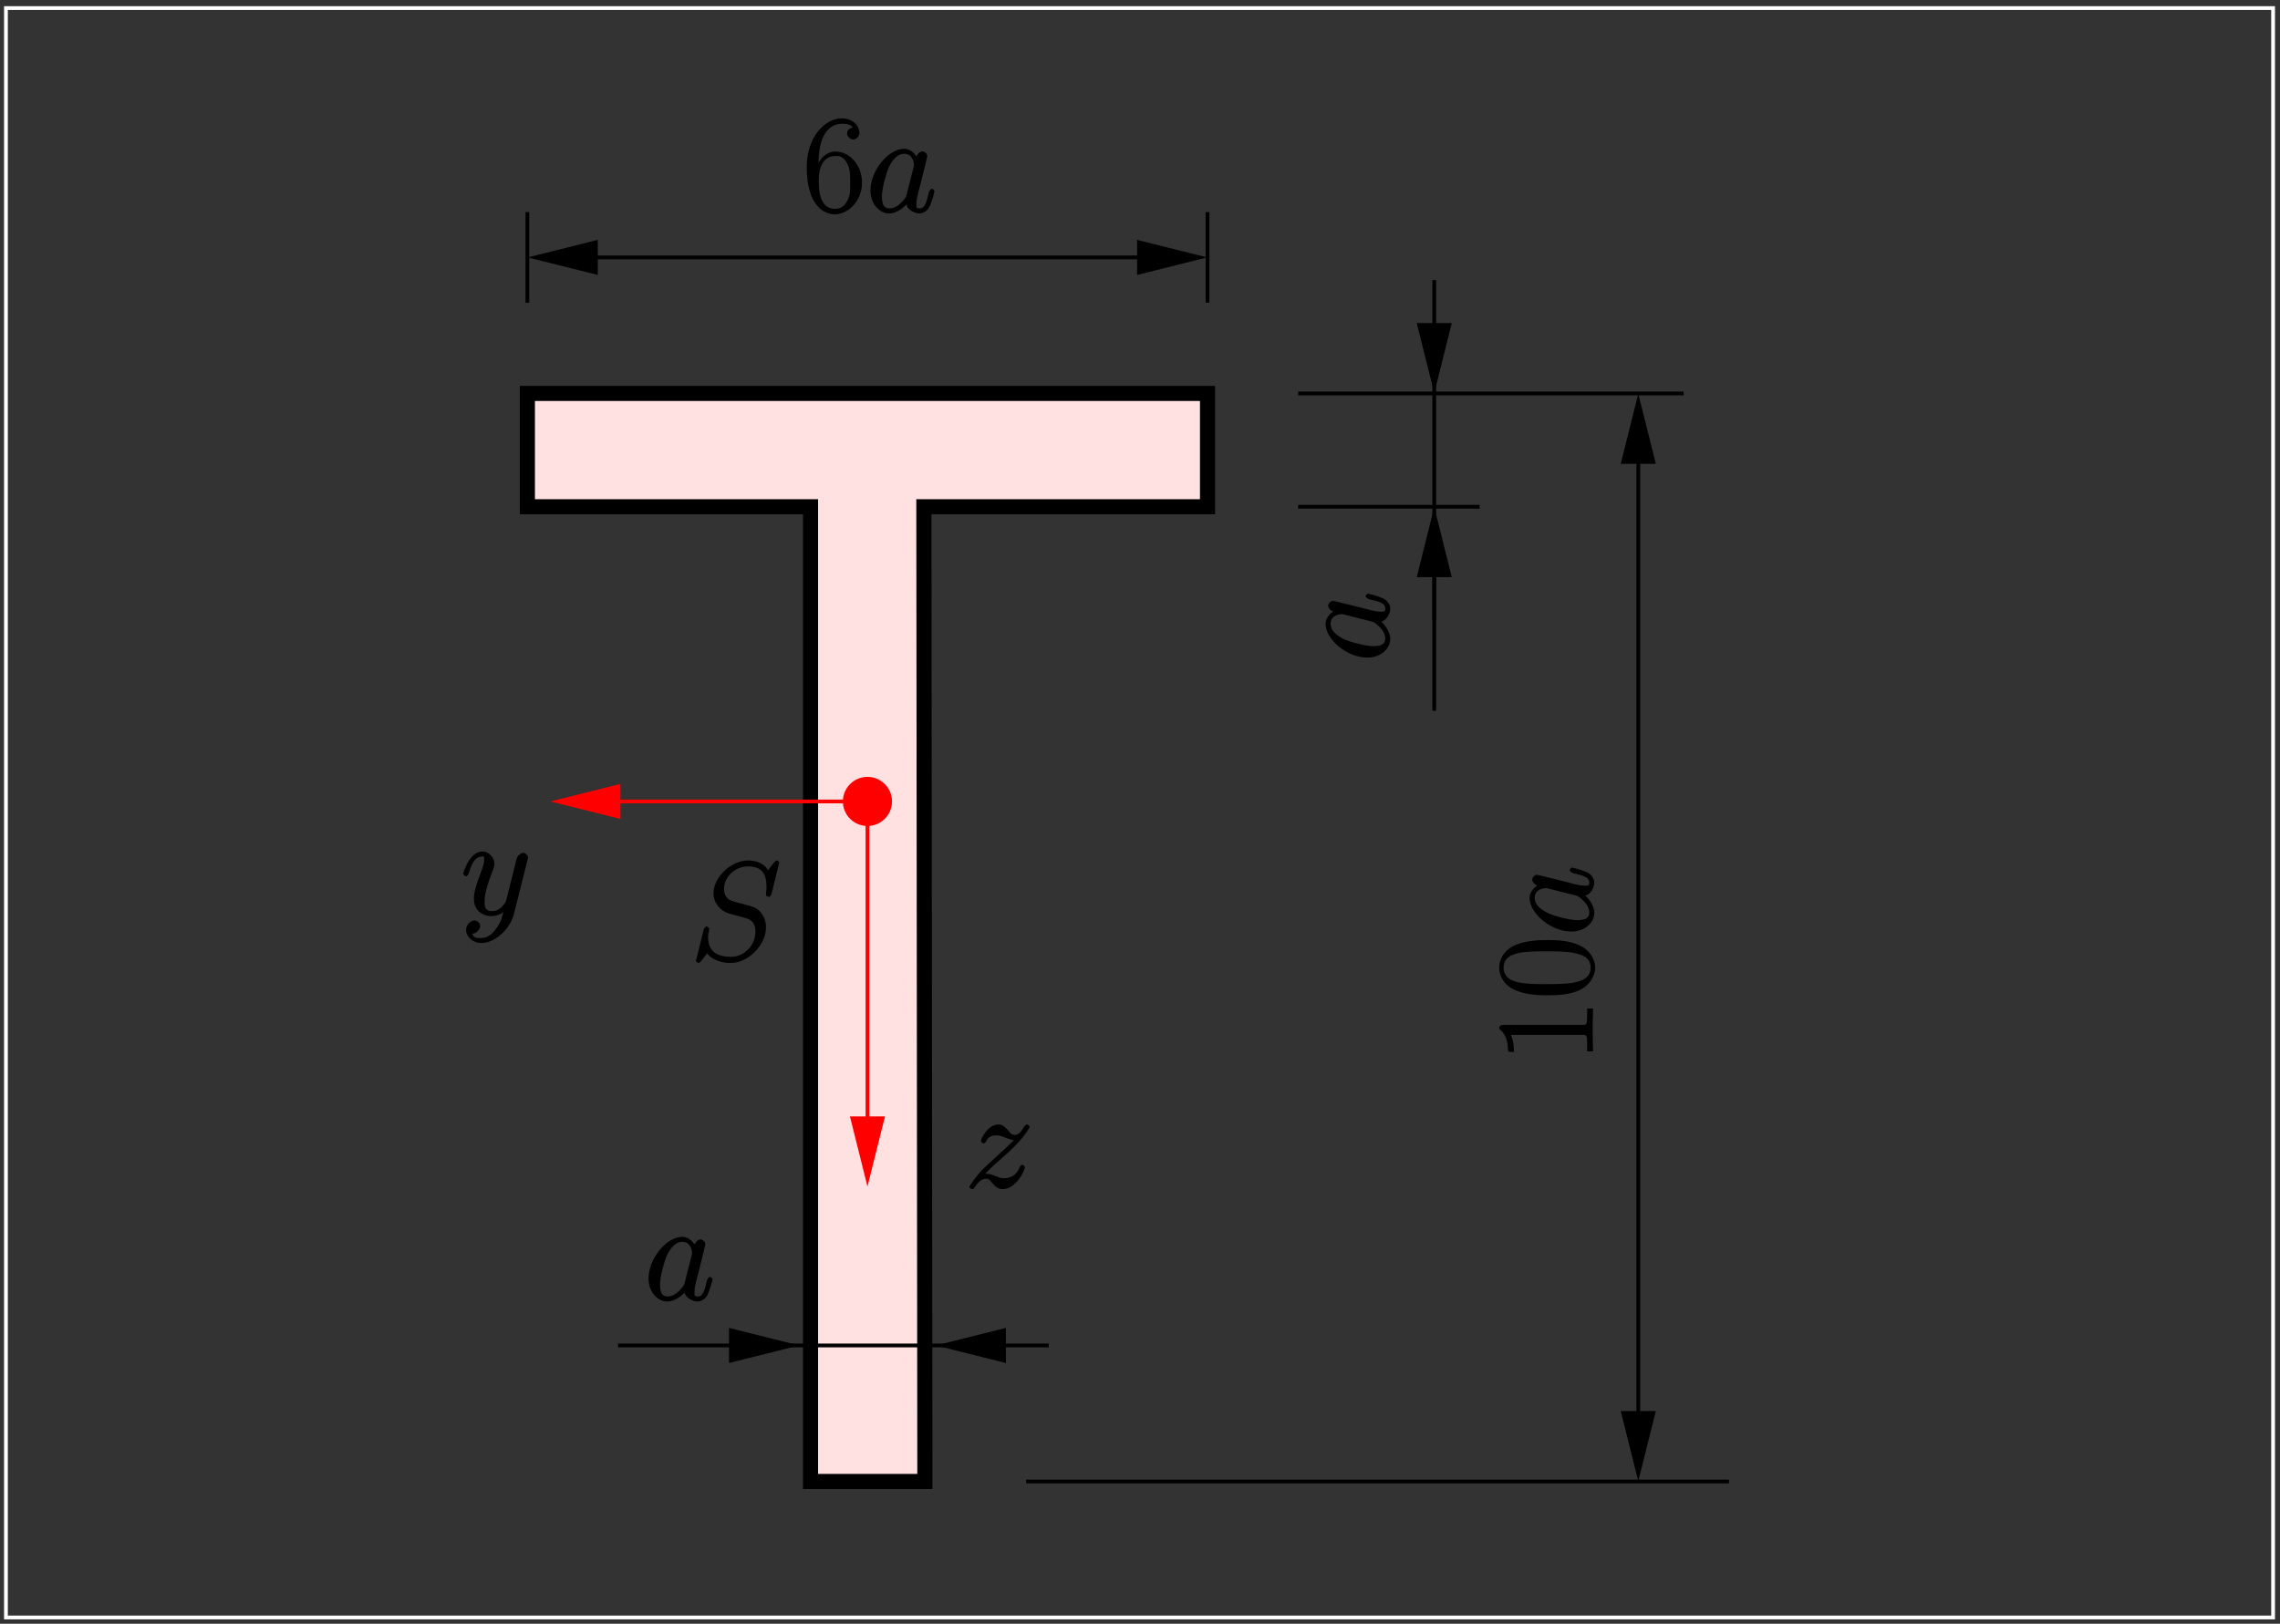 <?xml version="1.0" encoding="UTF-8"?>
<svg xmlns="http://www.w3.org/2000/svg" xmlns:xlink="http://www.w3.org/1999/xlink" width="283.46pt" height="201.91pt" viewBox="0 0 283.46 201.91" version="1.1">
<rect x="0" y="0" width="283.46" height="201.91" fill="#333333" stroke="none"/>
<defs>
<g>
<symbol overflow="visible" id="glyph0-0">
<path style="stroke:none;" d=""/>
</symbol>
<symbol overflow="visible" id="glyph0-1">
<path style="stroke:none;" d="M -11.141 -4.719 C -11.5 -4.719 -11.656 -4.562 -11.656 -4.234 C -10.797 -3.531 -10.594 -2.641 -10.562 -1.672 C -10.562 -1.625 -10.5 -1.406 -10.469 -1.391 C -10.438 -1.375 -10.312 -1.344 -9.812 -1.344 C -9.812 -2.031 -9.953 -3.031 -10.203 -3.469 L -1.391 -3.469 C -0.797 -3.469 -0.719 -3.578 -0.719 -2.094 L -0.719 -1.422 L 0.016 -1.422 C -0.016 -2.406 -0.031 -3.266 -0.031 -4.094 C -0.031 -4.922 -0.016 -5.781 0.016 -6.75 L -0.719 -6.75 L -0.719 -6.094 C -0.719 -4.609 -0.781 -4.719 -1.391 -4.719 Z M -11.141 -4.719 "/>
</symbol>
<symbol overflow="visible" id="glyph0-2">
<path style="stroke:none;" d="M -5.672 -7.375 C -6.719 -7.375 -8.594 -7.312 -9.969 -6.594 C -11.172 -5.953 -11.656 -4.844 -11.656 -3.938 C -11.656 -3.109 -11.234 -1.953 -9.984 -1.297 C -8.703 -0.609 -7.016 -0.5 -5.672 -0.5 C -4.688 -0.5 -3.188 -0.516 -1.875 -1.047 C -0.109 -1.797 0.281 -3.266 0.281 -3.938 C 0.281 -4.734 -0.188 -6.078 -1.828 -6.781 C -3.016 -7.297 -4.406 -7.375 -5.672 -7.375 Z M -0.281 -3.938 C -0.281 -2.844 -1.078 -2.328 -2.391 -2.078 C -3.406 -1.891 -4.891 -1.891 -5.859 -1.891 C -7.188 -1.891 -8.281 -1.891 -9.328 -2.125 C -10.797 -2.438 -11.109 -3.266 -11.109 -3.938 C -11.109 -4.656 -10.781 -5.406 -9.359 -5.734 C -8.391 -5.953 -7.234 -5.969 -5.859 -5.969 C -4.734 -5.969 -3.359 -5.969 -2.344 -5.766 C -0.469 -5.406 -0.281 -4.547 -0.281 -3.938 Z M -0.281 -3.938 "/>
</symbol>
<symbol overflow="visible" id="glyph1-0">
<path style="stroke:none;" d=""/>
</symbol>
<symbol overflow="visible" id="glyph1-1">
<path style="stroke:none;" d="M -2.188 -5.031 C -1.891 -4.938 -1.953 -5 -1.625 -4.75 C -1.141 -4.375 -0.453 -3.719 -0.453 -2.906 C -0.453 -2.203 -0.953 -1.953 -1.969 -1.953 C -2.906 -1.953 -4.844 -2.484 -5.562 -2.812 C -6.766 -3.391 -7.25 -4.062 -7.25 -4.734 C -7.25 -5.875 -5.969 -5.938 -5.844 -5.938 C -5.812 -5.938 -5.688 -5.938 -5.578 -5.891 Z M -6.594 -6.422 C -7.047 -6.234 -7.875 -5.625 -7.875 -4.734 C -7.875 -2.797 -5.219 -0.531 -2.672 -0.531 C -0.969 -0.531 0.172 -1.688 0.172 -2.859 C 0.172 -3.812 -0.609 -4.703 -0.953 -5.016 C -0.266 -5.109 0.172 -6.078 0.172 -6.594 C 0.172 -7.109 -0.172 -7.609 -0.656 -7.859 C -1.484 -8.25 -2.531 -8.484 -2.594 -8.484 C -2.688 -8.484 -2.891 -8.281 -2.891 -8.172 C -2.891 -8.031 -2.672 -7.859 -2.406 -7.781 C -1.391 -7.531 -0.453 -7.359 -0.453 -6.641 C -0.453 -6.141 -0.75 -6.25 -1.109 -6.25 C -1.5 -6.25 -1.688 -6.297 -2.359 -6.453 C -2.797 -6.578 -3.172 -6.656 -3.672 -6.797 C -6.25 -7.438 -6.875 -7.594 -6.969 -7.594 C -7.219 -7.594 -7.547 -7.266 -7.547 -7.016 C -7.547 -6.453 -6.797 -6.172 -6.594 -6.125 Z M -6.594 -6.422 "/>
</symbol>
<symbol overflow="visible" id="glyph2-0">
<path style="stroke:none;" d=""/>
</symbol>
<symbol overflow="visible" id="glyph2-1">
<path style="stroke:none;" d="M 1.969 -6.078 C 1.969 -10.188 3.75 -10.984 4.875 -10.984 C 5.234 -10.984 5.984 -10.953 6.219 -10.516 C 6.188 -10.516 5.516 -10.391 5.516 -9.781 C 5.516 -9.312 6.047 -9.016 6.281 -9.016 C 6.438 -9.016 7.047 -9.234 7.047 -9.812 C 7.047 -10.906 6.047 -11.656 4.859 -11.656 C 2.812 -11.656 0.5 -9.391 0.5 -5.578 C 0.5 -0.891 2.594 0.281 3.984 0.281 C 5.641 0.281 7.375 -1.359 7.375 -3.672 C 7.375 -5.812 5.844 -7.531 4.078 -7.531 C 3.031 -7.531 2.094 -6.703 1.672 -5.5 L 1.969 -5.5 Z M 3.984 -0.406 C 1.859 -0.406 2 -3.438 2 -4.078 C 2 -5.328 2.438 -6.969 4.047 -6.969 C 4.344 -6.969 5.031 -7.109 5.594 -5.922 C 5.906 -5.25 5.906 -4.547 5.906 -3.688 C 5.906 -2.75 5.938 -2.156 5.578 -1.469 C 5.203 -0.75 4.766 -0.406 3.984 -0.406 Z M 3.984 -0.406 "/>
</symbol>
<symbol overflow="visible" id="glyph3-0">
<path style="stroke:none;" d=""/>
</symbol>
<symbol overflow="visible" id="glyph3-1">
<path style="stroke:none;" d="M 5.031 -2.188 C 4.938 -1.891 5 -1.953 4.75 -1.625 C 4.375 -1.141 3.719 -0.453 2.906 -0.453 C 2.203 -0.453 1.953 -0.953 1.953 -1.969 C 1.953 -2.906 2.484 -4.844 2.812 -5.562 C 3.391 -6.766 4.062 -7.25 4.734 -7.25 C 5.875 -7.25 5.938 -5.969 5.938 -5.844 C 5.938 -5.812 5.938 -5.688 5.891 -5.578 Z M 6.422 -6.594 C 6.234 -7.047 5.625 -7.875 4.734 -7.875 C 2.797 -7.875 0.531 -5.219 0.531 -2.672 C 0.531 -0.969 1.688 0.172 2.859 0.172 C 3.812 0.172 4.703 -0.609 5.016 -0.953 C 5.109 -0.266 6.078 0.172 6.594 0.172 C 7.109 0.172 7.609 -0.172 7.859 -0.656 C 8.25 -1.484 8.484 -2.531 8.484 -2.594 C 8.484 -2.688 8.281 -2.891 8.172 -2.891 C 8.031 -2.891 7.859 -2.672 7.781 -2.406 C 7.531 -1.391 7.359 -0.453 6.641 -0.453 C 6.141 -0.453 6.25 -0.75 6.25 -1.109 C 6.25 -1.5 6.297 -1.688 6.453 -2.359 C 6.578 -2.797 6.656 -3.172 6.797 -3.672 C 7.438 -6.25 7.594 -6.875 7.594 -6.969 C 7.594 -7.219 7.266 -7.547 7.016 -7.547 C 6.453 -7.547 6.172 -6.797 6.125 -6.594 Z M 6.422 -6.594 "/>
</symbol>
<symbol overflow="visible" id="glyph3-2">
<path style="stroke:none;" d="M 4.422 1.703 C 3.953 2.359 3.391 2.891 2.547 2.891 C 2.344 2.891 1.656 3 1.469 2.422 C 1.312 2.359 1.391 2.359 1.422 2.359 C 1.953 2.359 2.422 1.781 2.422 1.375 C 2.422 0.984 1.969 0.703 1.703 0.703 C 1.422 0.703 0.672 1.047 0.672 1.891 C 0.672 2.766 1.562 3.516 2.547 3.516 C 4.266 3.516 6.141 1.797 6.625 -0.125 L 8.312 -6.828 C 8.328 -6.922 8.375 -7.031 8.375 -7.125 C 8.375 -7.391 8.031 -7.703 7.766 -7.703 C 7.609 -7.703 7.094 -7.484 6.953 -6.969 L 5.688 -1.906 C 5.594 -1.594 5.641 -1.656 5.516 -1.469 C 5.172 -0.984 4.703 -0.453 3.875 -0.453 C 2.906 -0.453 2.969 -1.25 2.969 -1.719 C 2.969 -2.703 3.422 -4.031 3.891 -5.266 C 4.078 -5.766 4.188 -6.016 4.188 -6.359 C 4.188 -7.078 3.531 -7.875 2.688 -7.875 C 1.109 -7.875 0.312 -5.234 0.312 -5.094 C 0.312 -5.031 0.531 -4.797 0.656 -4.797 C 0.812 -4.797 0.969 -5.016 1.031 -5.25 C 1.453 -6.703 1.969 -7.25 2.641 -7.25 C 2.797 -7.25 2.922 -7.391 2.922 -6.812 C 2.922 -6.375 2.734 -5.875 2.484 -5.219 C 1.641 -2.969 1.641 -2.391 1.641 -1.984 C 1.641 -0.344 2.969 0.172 3.828 0.172 C 4.328 0.172 5.031 -0.016 5.547 -0.547 L 5.406 -0.688 C 5.141 0.281 5.031 0.859 4.422 1.703 Z M 4.422 1.703 "/>
</symbol>
<symbol overflow="visible" id="glyph3-3">
<path style="stroke:none;" d="M 2.266 -1.422 C 3.016 -2.266 3.609 -2.812 4.484 -3.578 C 5.516 -4.484 5.953 -4.906 6.203 -5.172 C 7.406 -6.359 8.062 -7.453 8.062 -7.594 C 8.062 -7.734 7.781 -7.875 7.75 -7.875 C 7.625 -7.875 7.484 -7.75 7.406 -7.625 C 6.969 -6.891 6.656 -6.578 6.219 -6.578 C 5.859 -6.578 5.75 -6.688 5.422 -7.094 C 5.062 -7.531 4.688 -7.875 4.188 -7.875 C 2.922 -7.875 2.016 -6.172 2.016 -5.797 C 2.016 -5.75 2.188 -5.516 2.344 -5.516 C 2.484 -5.516 2.641 -5.719 2.688 -5.844 C 2.984 -6.531 3.672 -6.516 4 -6.516 C 4.359 -6.516 4.703 -6.391 5.062 -6.234 C 5.719 -5.953 5.984 -5.953 6.172 -5.953 C 6.281 -5.953 6.359 -5.953 6.438 -5.969 L 6.344 -6.203 C 5.766 -5.531 4.844 -4.703 4.062 -4 L 2.328 -2.391 C 1.281 -1.328 0.578 -0.219 0.578 -0.109 C 0.578 0 0.828 0.172 0.938 0.172 C 1.031 0.172 1.141 0.125 1.25 -0.094 C 1.531 -0.516 2 -1.125 2.641 -1.125 C 3 -1.125 3.062 -1.031 3.406 -0.609 C 3.734 -0.219 4.125 0.172 4.688 0.172 C 6.375 0.172 7.469 -2.156 7.469 -2.547 C 7.469 -2.625 7.312 -2.859 7.141 -2.859 C 7.016 -2.859 6.828 -2.656 6.781 -2.484 C 6.406 -1.469 5.547 -1.188 4.875 -1.188 C 4.516 -1.188 4.172 -1.312 3.812 -1.469 C 3.109 -1.734 2.922 -1.734 2.703 -1.734 C 2.531 -1.734 2.344 -1.734 2.188 -1.672 Z M 2.266 -1.422 "/>
</symbol>
<symbol overflow="visible" id="glyph3-4">
<path style="stroke:none;" d="M 11.078 -12.109 C 11.078 -12.266 10.812 -12.391 10.781 -12.391 C 10.703 -12.391 10.594 -12.328 10.391 -12.078 C 10.281 -11.953 9.578 -11.047 9.672 -11.172 C 9.172 -12.156 7.953 -12.391 7.234 -12.391 C 5.047 -12.391 2.906 -10.266 2.906 -8.312 C 2.906 -7.031 3.844 -6.125 4.688 -5.844 C 4.875 -5.766 5.891 -5.5 6.406 -5.375 C 7.281 -5.125 7.406 -5.094 7.766 -4.719 C 7.828 -4.625 8.125 -4.344 8.125 -3.531 C 8.125 -1.922 6.797 -0.406 5.078 -0.406 C 3.672 -0.406 2.234 -0.875 2.234 -2.812 C 2.234 -3.141 2.312 -3.547 2.359 -3.719 C 2.359 -3.766 2.375 -3.859 2.375 -3.891 C 2.375 -3.953 2.203 -4.188 2.062 -4.188 C 1.906 -4.188 1.734 -4.016 1.672 -3.719 L 0.797 -0.188 C 0.797 -0.172 0.719 0.047 0.719 0.062 C 0.719 0.219 1.016 0.359 1.047 0.359 C 1.125 0.359 1.219 0.312 1.422 0.047 L 2.125 -0.844 C 2.438 -0.359 3.438 0.359 5.047 0.359 C 7.266 0.359 9.438 -1.922 9.438 -4.078 C 9.438 -4.797 9.219 -5.531 8.562 -6.172 C 8.203 -6.531 7.797 -6.656 6.219 -7.078 C 5.062 -7.391 5 -7.391 4.688 -7.656 C 4.391 -7.953 4.219 -8.281 4.219 -8.875 C 4.219 -10.312 5.547 -11.656 7.188 -11.656 C 8.875 -11.656 9.5 -10.766 9.5 -9.125 C 9.5 -8.672 9.422 -8.219 9.422 -8.141 C 9.422 -7.984 9.719 -7.859 9.766 -7.859 C 9.922 -7.859 10.078 -8.047 10.141 -8.312 Z M 11.078 -12.109 "/>
</symbol>
</g>
<clipPath id="clip1">
  <path d="M 38 22 L 177 22 L 177 201.91 L 38 201.91 Z M 38 22 "/>
</clipPath>
<clipPath id="clip2">
  <path d="M 0 0.055 L 283 0.055 L 283 201.91 L 0 201.91 Z M 0 0.055 "/>
</clipPath>
<clipPath id="clip3">
  <path d="M 68 99 L 106 99 L 106 100 L 68 100 Z M 68 99 "/>
</clipPath>
<clipPath id="clip4">
  <path d="M 0 201.91 L 0 0.012 L 283.398 0.012 L 283.398 201.91 Z M 76.902 97.777 L 67.445 97.777 L 67.445 101.535 L 76.902 101.535 L 69.387 99.656 Z M 76.902 97.777 "/>
</clipPath>
<clipPath id="clip5">
  <path d="M 107 102 L 109 102 L 109 148 L 107 148 Z M 107 102 "/>
</clipPath>
<clipPath id="clip6">
  <path d="M 0 201.91 L 0 0.012 L 283.398 0.012 L 283.398 201.91 Z M 105.969 139.055 L 105.969 148.512 L 109.727 148.512 L 109.727 139.055 L 107.848 146.57 Z M 105.969 139.055 "/>
</clipPath>
<clipPath id="clip7">
  <path d="M 65 31 L 151 31 L 151 33 L 65 33 Z M 65 31 "/>
</clipPath>
<clipPath id="clip8">
  <path d="M 0 201.91 L 0 0.012 L 283.398 0.012 L 283.398 201.91 Z M 74.086 30.129 L 64.629 30.129 L 64.629 33.887 L 74.086 33.887 L 66.57 32.008 Z M 141.605 33.887 L 151.066 33.887 L 151.066 30.129 L 141.605 30.129 L 149.121 32.008 Z M 141.605 33.887 "/>
</clipPath>
<clipPath id="clip9">
  <path d="M 203 48 L 204 48 L 204 185 L 203 185 Z M 203 48 "/>
</clipPath>
<clipPath id="clip10">
  <path d="M 0 201.91 L 0 0.012 L 283.398 0.012 L 283.398 201.91 Z M 201.801 175.695 L 201.801 185.152 L 205.559 185.152 L 205.559 175.695 L 203.68 183.211 Z M 205.559 57.438 L 205.559 47.98 L 201.801 47.98 L 201.801 57.438 L 203.68 49.922 Z M 205.559 57.438 "/>
</clipPath>
<clipPath id="clip11">
  <path d="M 178 62 L 179 62 L 179 89 L 178 89 Z M 178 62 "/>
</clipPath>
<clipPath id="clip12">
  <path d="M 0 201.91 L 0 0.012 L 283.398 0.012 L 283.398 201.91 Z M 180.191 71.531 L 180.191 62.074 L 176.434 62.074 L 176.434 71.531 L 178.312 64.016 Z M 180.191 71.531 "/>
</clipPath>
<clipPath id="clip13">
  <path d="M 178 34 L 179 34 L 179 50 L 178 50 Z M 178 34 "/>
</clipPath>
<clipPath id="clip14">
  <path d="M 0 201.91 L 0 0.012 L 283.398 0.012 L 283.398 201.91 Z M 176.434 40.402 L 176.434 49.859 L 180.191 49.859 L 180.191 40.402 L 178.312 47.918 Z M 176.434 40.402 "/>
</clipPath>
<clipPath id="clip15">
  <path d="M 76 167 L 100 167 L 100 168 L 76 168 Z M 76 167 "/>
</clipPath>
<clipPath id="clip16">
  <path d="M 0 201.91 L 0 0.012 L 283.398 0.012 L 283.398 201.91 Z M 90.871 169.184 L 100.328 169.184 L 100.328 165.422 L 90.871 165.422 L 98.387 167.301 Z M 90.871 169.184 "/>
</clipPath>
<clipPath id="clip17">
  <path d="M 116 167 L 131 167 L 131 168 L 116 168 Z M 116 167 "/>
</clipPath>
<clipPath id="clip18">
  <path d="M 0 201.91 L 0 0.012 L 283.398 0.012 L 283.398 201.91 Z M 124.82 165.422 L 115.363 165.422 L 115.363 169.184 L 124.82 169.184 L 117.305 167.301 Z M 124.82 165.422 "/>
</clipPath>
</defs>
<g id="surface1">
<path style=" stroke:none;fill-rule:evenodd;fill:rgb(100%,88.084%,88.084%);fill-opacity:1;" d="M 65.566 48.922 L 150.125 48.922 L 150.125 63.012 L 114.859 63.012 L 114.984 184.215 L 100.77 184.215 L 100.77 63.012 L 65.566 63.012 "/>
<g clip-path="url(#clip1)" clip-rule="nonzero">
<path style="fill:none;stroke-width:18.791;stroke-linecap:butt;stroke-linejoin:miter;stroke:rgb(0%,0%,0%);stroke-opacity:1;stroke-miterlimit:10;" d="M 655.664 1529.881 L 1501.25 1529.881 L 1501.25 1388.983 L 1148.594 1388.983 L 1149.844 176.952 L 1007.695 176.952 L 1007.695 1388.983 L 655.664 1388.983 Z M 655.664 1529.881 " transform="matrix(0.1,0,0,-0.1,0,201.91)"/>
</g>
<path style=" stroke:none;fill-rule:evenodd;fill:rgb(100%,0%,0%);fill-opacity:1;" d="M 110.664 99.656 C 110.664 101.211 109.402 102.473 107.848 102.473 C 106.289 102.473 105.027 101.211 105.027 99.656 C 105.027 98.098 106.289 96.836 107.848 96.836 C 109.402 96.836 110.664 98.098 110.664 99.656 "/>
<path style="fill:none;stroke-width:4.698;stroke-linecap:butt;stroke-linejoin:miter;stroke:rgb(100%,0%,0%);stroke-opacity:1;stroke-miterlimit:10;" d="M 1106.641 1022.538 C 1106.641 1006.991 1094.023 994.373 1078.477 994.373 C 1062.891 994.373 1050.273 1006.991 1050.273 1022.538 C 1050.273 1038.123 1062.891 1050.741 1078.477 1050.741 C 1094.023 1050.741 1106.641 1038.123 1106.641 1022.538 Z M 1106.641 1022.538 " transform="matrix(0.1,0,0,-0.1,0,201.91)"/>
<g clip-path="url(#clip2)" clip-rule="nonzero">
<path style="fill:none;stroke-width:4.698;stroke-linecap:butt;stroke-linejoin:miter;stroke:rgb(100%,100%,100%);stroke-opacity:1;stroke-miterlimit:10;" d="M 7.383 7.85 L 2826.016 7.85 L 2826.016 2009.061 L 7.383 2009.061 Z M 7.383 7.85 " transform="matrix(0.1,0,0,-0.1,0,201.91)"/>
</g>
<g clip-path="url(#clip3)" clip-rule="nonzero">
<g clip-path="url(#clip4)" clip-rule="evenodd">
<path style="fill:none;stroke-width:4.698;stroke-linecap:butt;stroke-linejoin:miter;stroke:rgb(100%,0%,0%);stroke-opacity:1;stroke-miterlimit:10;" d="M 1050.273 1022.538 L 683.867 1022.538 " transform="matrix(0.1,0,0,-0.1,0,201.91)"/>
</g>
</g>
<path style=" stroke:none;fill-rule:evenodd;fill:rgb(100%,0%,0%);fill-opacity:1;" d="M 76.902 97.777 L 69.387 99.656 L 76.902 101.535 L 76.902 97.777 "/>
<path style="fill:none;stroke-width:4.698;stroke-linecap:butt;stroke-linejoin:miter;stroke:rgb(100%,0%,0%);stroke-opacity:1;stroke-miterlimit:10;" d="M 769.023 1041.327 L 693.867 1022.538 L 769.023 1003.748 Z M 769.023 1041.327 " transform="matrix(0.1,0,0,-0.1,0,201.91)"/>
<g clip-path="url(#clip5)" clip-rule="nonzero">
<g clip-path="url(#clip6)" clip-rule="evenodd">
<path style="fill:none;stroke-width:4.698;stroke-linecap:butt;stroke-linejoin:miter;stroke:rgb(100%,0%,0%);stroke-opacity:1;stroke-miterlimit:10;" d="M 1078.477 994.373 L 1078.477 543.397 " transform="matrix(0.1,0,0,-0.1,0,201.91)"/>
</g>
</g>
<path style=" stroke:none;fill-rule:evenodd;fill:rgb(100%,0%,0%);fill-opacity:1;" d="M 105.969 139.055 L 107.848 146.57 L 109.727 139.055 L 105.969 139.055 "/>
<path style="fill:none;stroke-width:4.698;stroke-linecap:butt;stroke-linejoin:miter;stroke:rgb(100%,0%,0%);stroke-opacity:1;stroke-miterlimit:10;" d="M 1059.688 628.553 L 1078.477 553.397 L 1097.266 628.553 Z M 1059.688 628.553 " transform="matrix(0.1,0,0,-0.1,0,201.91)"/>
<path style="fill:none;stroke-width:4.698;stroke-linecap:butt;stroke-linejoin:miter;stroke:rgb(0%,0%,0%);stroke-opacity:1;stroke-miterlimit:10;" d="M 655.664 1642.655 L 655.664 1755.389 " transform="matrix(0.1,0,0,-0.1,0,201.91)"/>
<path style="fill:none;stroke-width:4.698;stroke-linecap:butt;stroke-linejoin:miter;stroke:rgb(0%,0%,0%);stroke-opacity:1;stroke-miterlimit:10;" d="M 1501.25 1642.655 L 1501.25 1755.389 " transform="matrix(0.1,0,0,-0.1,0,201.91)"/>
<g clip-path="url(#clip7)" clip-rule="nonzero">
<g clip-path="url(#clip8)" clip-rule="evenodd">
<path style="fill:none;stroke-width:4.698;stroke-linecap:butt;stroke-linejoin:miter;stroke:rgb(0%,0%,0%);stroke-opacity:1;stroke-miterlimit:10;" d="M 1501.25 1699.022 L 655.664 1699.022 " transform="matrix(0.1,0,0,-0.1,0,201.91)"/>
</g>
</g>
<path style=" stroke:none;fill-rule:evenodd;fill:rgb(0%,0%,0%);fill-opacity:1;" d="M 141.605 33.887 L 149.121 32.008 L 141.605 30.129 L 141.605 33.887 "/>
<path style="fill:none;stroke-width:4.698;stroke-linecap:butt;stroke-linejoin:miter;stroke:rgb(0%,0%,0%);stroke-opacity:1;stroke-miterlimit:10;" d="M 1416.055 1680.233 L 1491.211 1699.022 L 1416.055 1717.811 Z M 1416.055 1680.233 " transform="matrix(0.1,0,0,-0.1,0,201.91)"/>
<path style=" stroke:none;fill-rule:evenodd;fill:rgb(0%,0%,0%);fill-opacity:1;" d="M 74.086 30.129 L 66.57 32.008 L 74.086 33.887 L 74.086 30.129 "/>
<path style="fill:none;stroke-width:4.698;stroke-linecap:butt;stroke-linejoin:miter;stroke:rgb(0%,0%,0%);stroke-opacity:1;stroke-miterlimit:10;" d="M 740.859 1717.811 L 665.703 1699.022 L 740.859 1680.233 Z M 740.859 1717.811 " transform="matrix(0.1,0,0,-0.1,0,201.91)"/>
<path style="fill:none;stroke-width:4.698;stroke-linecap:butt;stroke-linejoin:miter;stroke:rgb(0%,0%,0%);stroke-opacity:1;stroke-miterlimit:10;" d="M 1275.742 176.952 L 2149.531 176.952 " transform="matrix(0.1,0,0,-0.1,0,201.91)"/>
<path style="fill:none;stroke-width:4.698;stroke-linecap:butt;stroke-linejoin:miter;stroke:rgb(0%,0%,0%);stroke-opacity:1;stroke-miterlimit:10;" d="M 1613.984 1529.881 L 2093.164 1529.881 " transform="matrix(0.1,0,0,-0.1,0,201.91)"/>
<g clip-path="url(#clip9)" clip-rule="nonzero">
<g clip-path="url(#clip10)" clip-rule="evenodd">
<path style="fill:none;stroke-width:4.698;stroke-linecap:butt;stroke-linejoin:miter;stroke:rgb(0%,0%,0%);stroke-opacity:1;stroke-miterlimit:10;" d="M 2036.797 1529.881 L 2036.797 176.952 " transform="matrix(0.1,0,0,-0.1,0,201.91)"/>
</g>
</g>
<path style=" stroke:none;fill-rule:evenodd;fill:rgb(0%,0%,0%);fill-opacity:1;" d="M 205.559 57.438 L 203.68 49.922 L 201.801 57.438 L 205.559 57.438 "/>
<path style="fill:none;stroke-width:4.698;stroke-linecap:butt;stroke-linejoin:miter;stroke:rgb(0%,0%,0%);stroke-opacity:1;stroke-miterlimit:10;" d="M 2055.586 1444.725 L 2036.797 1519.881 L 2018.008 1444.725 Z M 2055.586 1444.725 " transform="matrix(0.1,0,0,-0.1,0,201.91)"/>
<path style=" stroke:none;fill-rule:evenodd;fill:rgb(0%,0%,0%);fill-opacity:1;" d="M 201.801 175.695 L 203.68 183.211 L 205.559 175.695 L 201.801 175.695 "/>
<path style="fill:none;stroke-width:4.698;stroke-linecap:butt;stroke-linejoin:miter;stroke:rgb(0%,0%,0%);stroke-opacity:1;stroke-miterlimit:10;" d="M 2018.008 262.147 L 2036.797 186.991 L 2055.586 262.147 Z M 2018.008 262.147 " transform="matrix(0.1,0,0,-0.1,0,201.91)"/>
<path style="fill:none;stroke-width:4.698;stroke-linecap:butt;stroke-linejoin:miter;stroke:rgb(0%,0%,0%);stroke-opacity:1;stroke-miterlimit:10;" d="M 1613.984 1388.983 L 1839.492 1388.983 " transform="matrix(0.1,0,0,-0.1,0,201.91)"/>
<g clip-path="url(#clip11)" clip-rule="nonzero">
<g clip-path="url(#clip12)" clip-rule="evenodd">
<path style="fill:none;stroke-width:4.698;stroke-linecap:butt;stroke-linejoin:miter;stroke:rgb(0%,0%,0%);stroke-opacity:1;stroke-miterlimit:10;" d="M 1783.125 1135.272 L 1783.125 1388.983 " transform="matrix(0.1,0,0,-0.1,0,201.91)"/>
</g>
</g>
<path style=" stroke:none;fill-rule:evenodd;fill:rgb(0%,0%,0%);fill-opacity:1;" d="M 180.191 71.531 L 178.312 64.016 L 176.434 71.531 L 180.191 71.531 "/>
<path style="fill:none;stroke-width:4.698;stroke-linecap:butt;stroke-linejoin:miter;stroke:rgb(0%,0%,0%);stroke-opacity:1;stroke-miterlimit:10;" d="M 1801.914 1303.787 L 1783.125 1378.944 L 1764.336 1303.787 Z M 1801.914 1303.787 " transform="matrix(0.1,0,0,-0.1,0,201.91)"/>
<path style="fill:none;stroke-width:4.698;stroke-linecap:butt;stroke-linejoin:miter;stroke:rgb(0%,0%,0%);stroke-opacity:1;stroke-miterlimit:10;" d="M 1783.125 1586.287 L 1783.125 1248.045 " transform="matrix(0.1,0,0,-0.1,0,201.91)"/>
<g clip-path="url(#clip13)" clip-rule="nonzero">
<g clip-path="url(#clip14)" clip-rule="evenodd">
<path style="fill:none;stroke-width:4.698;stroke-linecap:butt;stroke-linejoin:miter;stroke:rgb(0%,0%,0%);stroke-opacity:1;stroke-miterlimit:10;" d="M 1783.125 1670.819 L 1783.125 1529.881 " transform="matrix(0.1,0,0,-0.1,0,201.91)"/>
</g>
</g>
<path style=" stroke:none;fill-rule:evenodd;fill:rgb(0%,0%,0%);fill-opacity:1;" d="M 176.434 40.402 L 178.312 47.918 L 180.191 40.402 L 176.434 40.402 "/>
<path style="fill:none;stroke-width:4.698;stroke-linecap:butt;stroke-linejoin:miter;stroke:rgb(0%,0%,0%);stroke-opacity:1;stroke-miterlimit:10;" d="M 1764.336 1615.077 L 1783.125 1539.92 L 1801.914 1615.077 Z M 1764.336 1615.077 " transform="matrix(0.1,0,0,-0.1,0,201.91)"/>
<g clip-path="url(#clip15)" clip-rule="nonzero">
<g clip-path="url(#clip16)" clip-rule="evenodd">
<path style="fill:none;stroke-width:4.698;stroke-linecap:butt;stroke-linejoin:miter;stroke:rgb(0%,0%,0%);stroke-opacity:1;stroke-miterlimit:10;" d="M 768.398 346.092 L 993.906 346.092 " transform="matrix(0.1,0,0,-0.1,0,201.91)"/>
</g>
</g>
<path style=" stroke:none;fill-rule:evenodd;fill:rgb(0%,0%,0%);fill-opacity:1;" d="M 90.871 169.184 L 98.387 167.301 L 90.871 165.422 L 90.871 169.184 "/>
<path style="fill:none;stroke-width:4.698;stroke-linecap:butt;stroke-linejoin:miter;stroke:rgb(0%,0%,0%);stroke-opacity:1;stroke-miterlimit:10;" d="M 908.711 327.264 L 983.867 346.092 L 908.711 364.881 Z M 908.711 327.264 " transform="matrix(0.1,0,0,-0.1,0,201.91)"/>
<path style="fill:none;stroke-width:4.698;stroke-linecap:butt;stroke-linejoin:miter;stroke:rgb(0%,0%,0%);stroke-opacity:1;stroke-miterlimit:10;" d="M 1247.578 346.092 L 909.336 346.092 " transform="matrix(0.1,0,0,-0.1,0,201.91)"/>
<g clip-path="url(#clip17)" clip-rule="nonzero">
<g clip-path="url(#clip18)" clip-rule="evenodd">
<path style="fill:none;stroke-width:4.698;stroke-linecap:butt;stroke-linejoin:miter;stroke:rgb(0%,0%,0%);stroke-opacity:1;stroke-miterlimit:10;" d="M 1303.945 346.092 L 1163.008 346.092 " transform="matrix(0.1,0,0,-0.1,0,201.91)"/>
</g>
</g>
<path style=" stroke:none;fill-rule:evenodd;fill:rgb(0%,0%,0%);fill-opacity:1;" d="M 124.82 165.422 L 117.305 167.301 L 124.82 169.184 L 124.82 165.422 "/>
<path style="fill:none;stroke-width:4.698;stroke-linecap:butt;stroke-linejoin:miter;stroke:rgb(0%,0%,0%);stroke-opacity:1;stroke-miterlimit:10;" d="M 1248.203 364.881 L 1173.047 346.092 L 1248.203 327.264 Z M 1248.203 364.881 " transform="matrix(0.1,0,0,-0.1,0,201.91)"/>
<g style="fill:rgb(0%,0%,0%);fill-opacity:1;">
  <use xlink:href="#glyph0-1" x="198.042" y="132.155"/>
</g>
<g style="fill:rgb(0%,0%,0%);fill-opacity:1;">
  <use xlink:href="#glyph0-2" x="198.042" y="124.261"/>
</g>
<g style="fill:rgb(0%,0%,0%);fill-opacity:1;">
  <use xlink:href="#glyph1-1" x="198.042" y="116.369"/>
</g>
<g style="fill:rgb(0%,0%,0%);fill-opacity:1;">
  <use xlink:href="#glyph2-1" x="99.796" y="26.371"/>
</g>
<g style="fill:rgb(0%,0%,0%);fill-opacity:1;">
  <use xlink:href="#glyph3-1" x="107.689" y="26.371"/>
</g>
<g style="fill:rgb(0%,0%,0%);fill-opacity:1;">
  <use xlink:href="#glyph3-1" x="80.101" y="161.666"/>
</g>
<g style="fill:rgb(0%,0%,0%);fill-opacity:1;">
  <use xlink:href="#glyph1-1" x="172.675" y="82.302"/>
</g>
<g style="fill:rgb(0%,0%,0%);fill-opacity:1;">
  <use xlink:href="#glyph3-2" x="57.277" y="113.749"/>
</g>
<g style="fill:rgb(0%,0%,0%);fill-opacity:1;">
  <use xlink:href="#glyph3-3" x="119.944" y="147.697"/>
</g>
<g style="fill:rgb(0%,0%,0%);fill-opacity:1;">
  <use xlink:href="#glyph3-4" x="85.798" y="119.386"/>
</g>
</g>
</svg>

